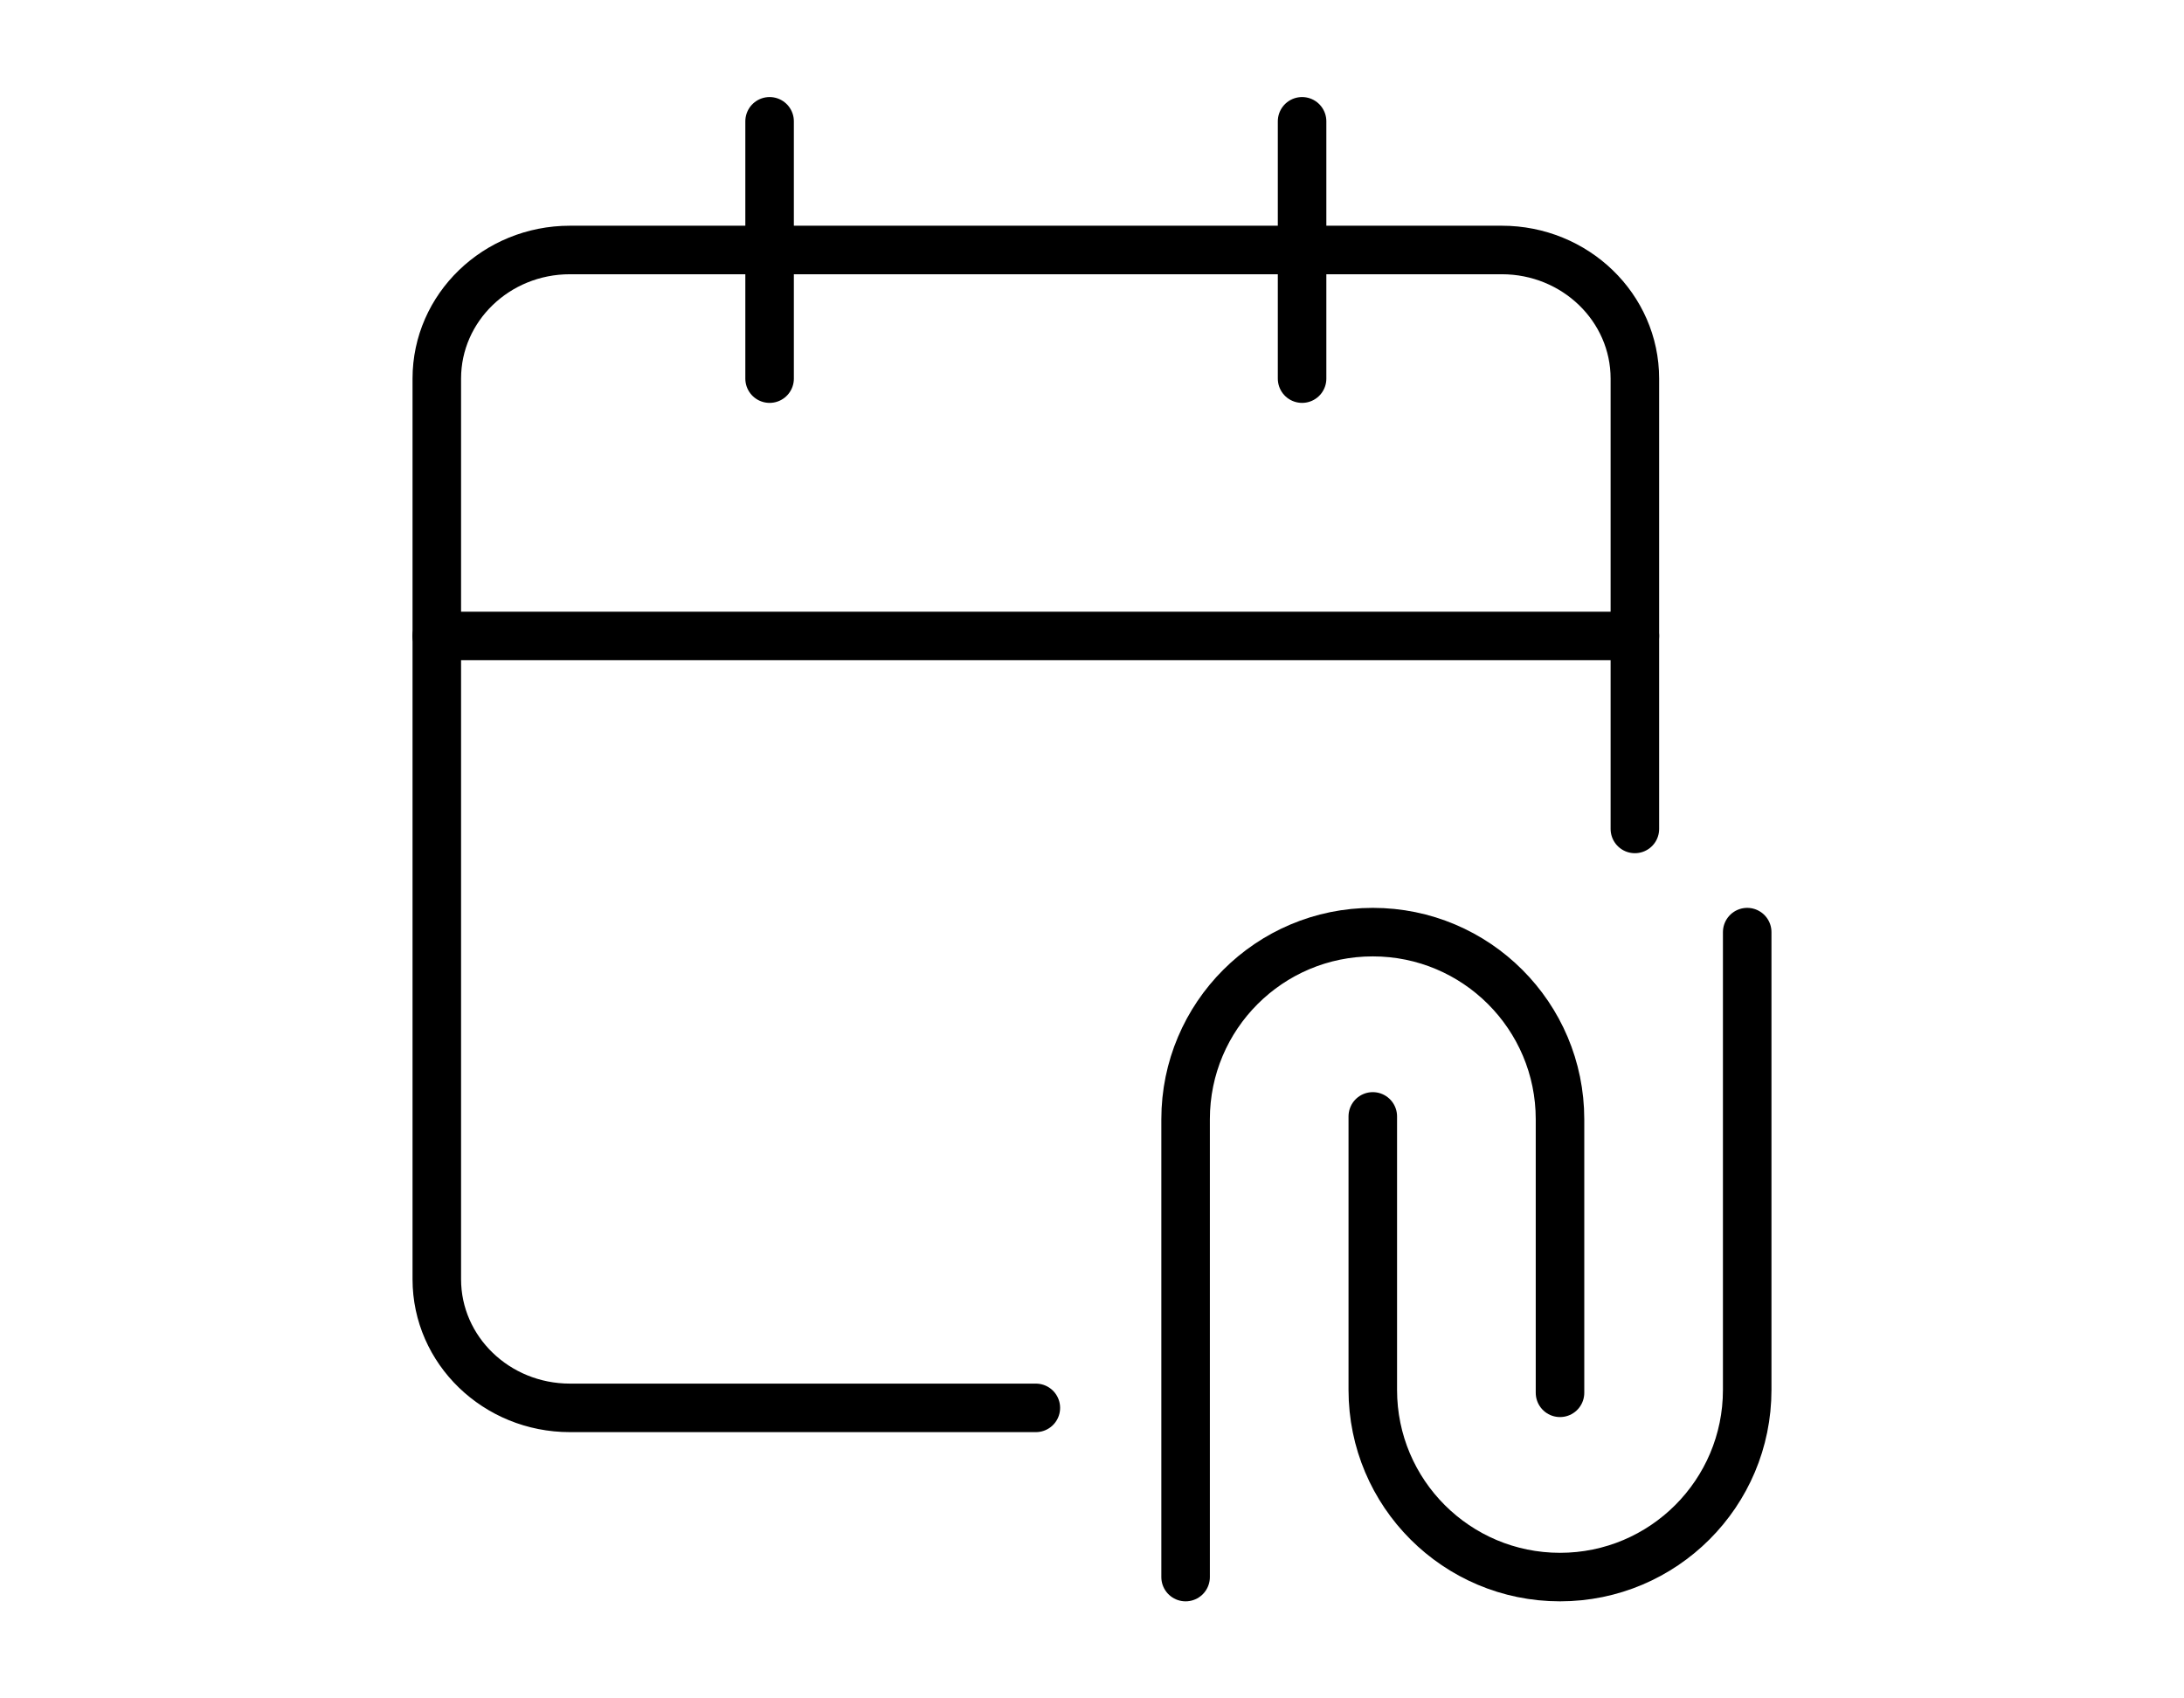 <svg width="90" height="70" viewBox="0 0 90 70" fill="none" xmlns="http://www.w3.org/2000/svg">
<path d="M67.371 34.165V15.605C67.371 12.677 64.915 10.303 61.886 10.303H23.486C20.456 10.303 18 12.677 18 15.605V52.724C18 55.652 20.456 58.026 23.486 58.026H42.686" stroke="black" stroke-width="2" stroke-linecap="round" stroke-linejoin="round"/>
<path d="M53.657 5V15.605" stroke="black" stroke-width="2" stroke-linecap="round" stroke-linejoin="round"/>
<path d="M31.714 5V15.605" stroke="black" stroke-width="2" stroke-linecap="round" stroke-linejoin="round"/>
<path d="M18 26.211H67.371" stroke="black" stroke-width="2" stroke-linecap="round" stroke-linejoin="round"/>
<path d="M48.857 65V46.132C48.857 41.872 52.311 38.418 56.572 38.418V38.418C60.832 38.418 64.286 41.872 64.286 46.132V57.405" stroke="black" stroke-width="2" stroke-linecap="round"/>
<path d="M72 38.418V57.286C72 61.546 68.546 65 64.286 65V65C60.025 65 56.571 61.546 56.571 57.286V46.013" stroke="black" stroke-width="2" stroke-linecap="round"/>
</svg>
